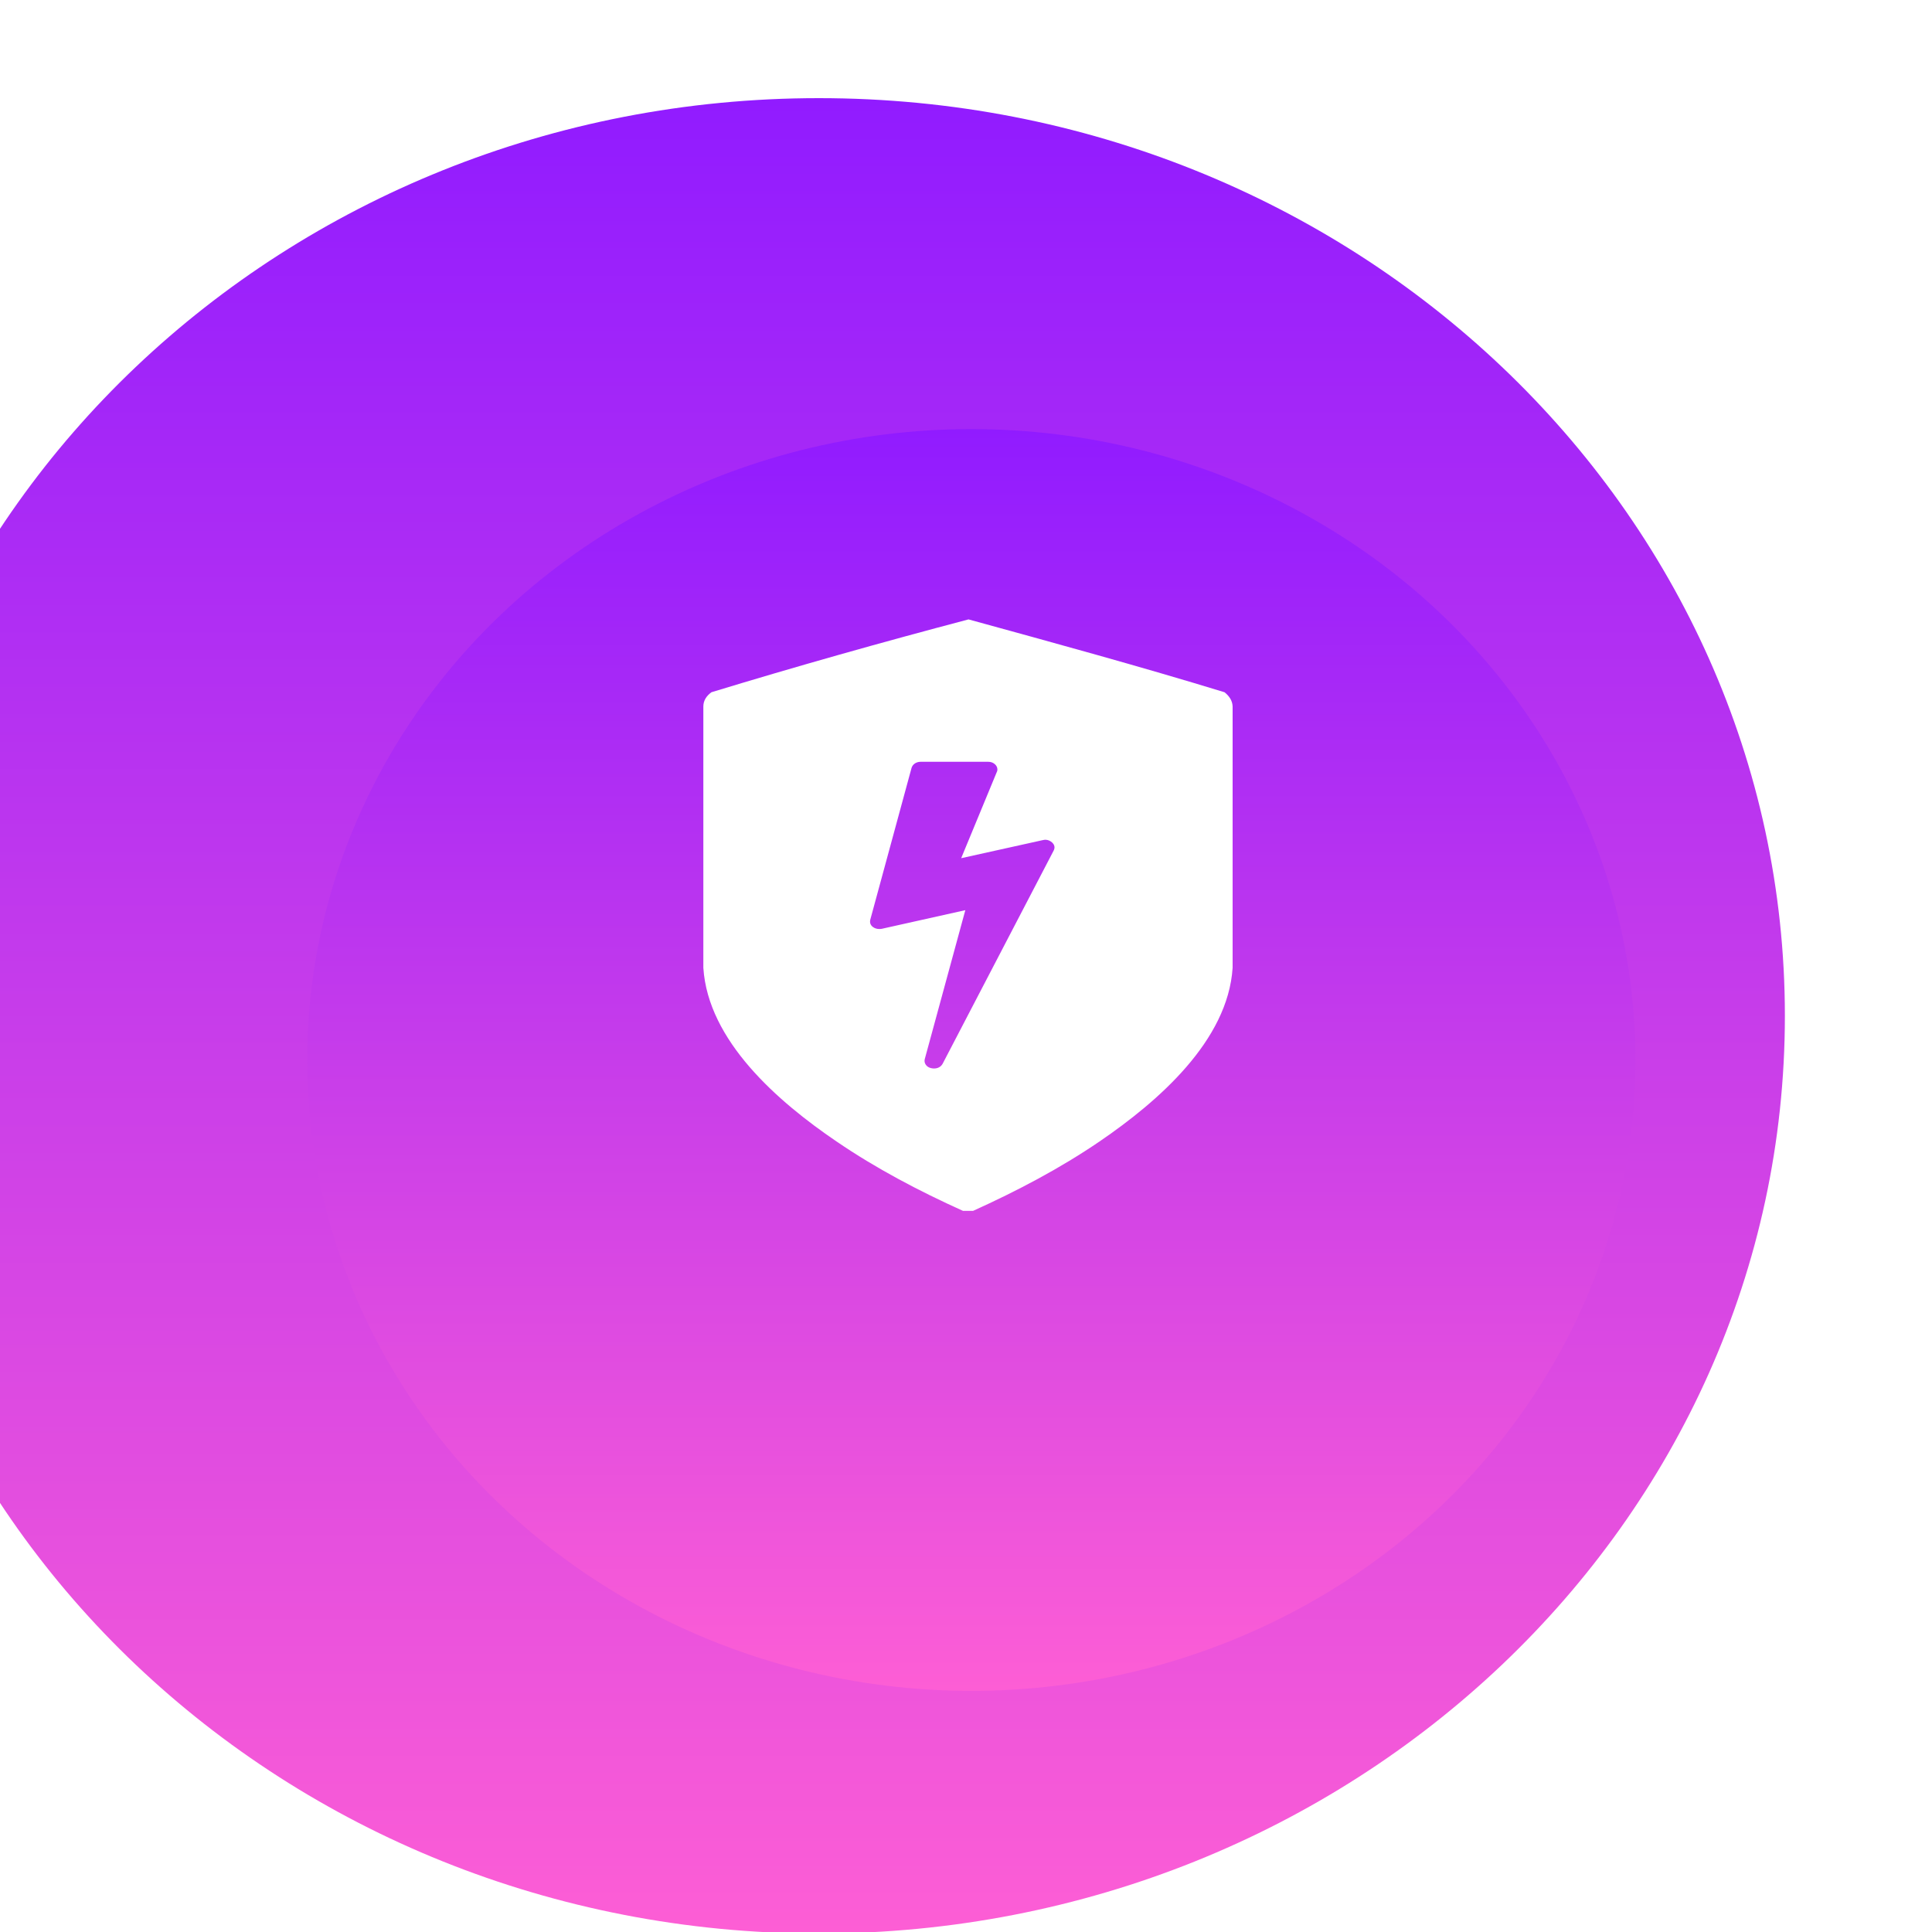 <svg width="20" height="20" viewBox="0 0 20 20" fill="none" xmlns="http://www.w3.org/2000/svg">
<g filter="url(#filter0_ii_3408_442)">
<path d="M10 0C15.523 0 20 4.253 20 9.5C20 14.747 15.523 19 10 19C4.477 19 0 14.747 0 9.5C1.08506e-06 4.253 4.477 9.79297e-07 10 0Z" fill="url(#paint0_linear_3408_442)"/>
</g>
<g filter="url(#filter1_dii_3408_442)">
<ellipse cx="10.055" cy="9.441" rx="6.875" ry="6.531" fill="url(#paint1_linear_3408_442)"/>
</g>
<path fill-rule="evenodd" clip-rule="evenodd" d="M10.026 6.412C10.911 6.655 11.8 6.898 12.676 7.166C12.725 7.205 12.758 7.253 12.76 7.314V10.019C12.711 10.775 11.989 11.402 11.383 11.816C10.972 12.096 10.528 12.329 10.073 12.535H9.969C9.513 12.329 9.069 12.096 8.659 11.816C8.05 11.402 7.33 10.775 7.281 10.019V7.314C7.281 7.251 7.314 7.203 7.365 7.166C8.244 6.898 9.135 6.647 10.026 6.412ZM9.531 7.886C9.508 7.886 9.488 7.892 9.471 7.903C9.454 7.915 9.443 7.929 9.437 7.947L9.009 9.521C9.002 9.552 9.011 9.577 9.036 9.596C9.055 9.61 9.077 9.617 9.103 9.617C9.114 9.617 9.122 9.616 9.128 9.615L9.993 9.422L9.573 10.964C9.568 10.984 9.571 11.003 9.583 11.021C9.595 11.039 9.613 11.051 9.637 11.057C9.651 11.06 9.661 11.061 9.667 11.061C9.708 11.061 9.738 11.045 9.757 11.014L10.907 8.806C10.923 8.775 10.918 8.747 10.892 8.722C10.871 8.703 10.847 8.693 10.82 8.693C10.814 8.693 10.806 8.695 10.794 8.697L9.95 8.884L10.315 8.001C10.322 7.988 10.325 7.977 10.325 7.966C10.325 7.945 10.316 7.926 10.298 7.91C10.279 7.894 10.257 7.886 10.23 7.886H9.531Z" fill="white"/>
<defs>
<filter id="filter0_ii_3408_442" x="-2.031" y="0" width="22.539" height="20.016" filterUnits="userSpaceOnUse" color-interpolation-filters="sRGB">
<feFlood flood-opacity="0" result="BackgroundImageFix"/>
<feBlend mode="normal" in="SourceGraphic" in2="BackgroundImageFix" result="shape"/>
<feColorMatrix in="SourceAlpha" type="matrix" values="0 0 0 0 0 0 0 0 0 0 0 0 0 0 0 0 0 0 127 0" result="hardAlpha"/>
<feOffset dx="0.508" dy="1.016"/>
<feGaussianBlur stdDeviation="3.021"/>
<feComposite in2="hardAlpha" operator="arithmetic" k2="-1" k3="1"/>
<feColorMatrix type="matrix" values="0 0 0 0 1 0 0 0 0 1 0 0 0 0 1 0 0 0 0.66 0"/>
<feBlend mode="normal" in2="shape" result="effect1_innerShadow_3408_442"/>
<feColorMatrix in="SourceAlpha" type="matrix" values="0 0 0 0 0 0 0 0 0 0 0 0 0 0 0 0 0 0 127 0" result="hardAlpha"/>
<feOffset dx="-2.031"/>
<feGaussianBlur stdDeviation="2.793"/>
<feComposite in2="hardAlpha" operator="arithmetic" k2="-1" k3="1"/>
<feColorMatrix type="matrix" values="0 0 0 0 1 0 0 0 0 1 0 0 0 0 1 0 0 0 0.25 0"/>
<feBlend mode="normal" in2="effect1_innerShadow_3408_442" result="effect2_innerShadow_3408_442"/>
</filter>
<filter id="filter1_dii_3408_442" x="1.648" y="0.879" width="16.813" height="18.157" filterUnits="userSpaceOnUse" color-interpolation-filters="sRGB">
<feFlood flood-opacity="0" result="BackgroundImageFix"/>
<feColorMatrix in="SourceAlpha" type="matrix" values="0 0 0 0 0 0 0 0 0 0 0 0 0 0 0 0 0 0 127 0" result="hardAlpha"/>
<feOffset dy="1.532"/>
<feGaussianBlur stdDeviation="0.766"/>
<feComposite in2="hardAlpha" operator="out"/>
<feColorMatrix type="matrix" values="0 0 0 0 1 0 0 0 0 1 0 0 0 0 1 0 0 0 0.25 0"/>
<feBlend mode="normal" in2="BackgroundImageFix" result="effect1_dropShadow_3408_442"/>
<feBlend mode="normal" in="SourceGraphic" in2="effect1_dropShadow_3408_442" result="shape"/>
<feColorMatrix in="SourceAlpha" type="matrix" values="0 0 0 0 0 0 0 0 0 0 0 0 0 0 0 0 0 0 127 0" result="hardAlpha"/>
<feOffset dy="2.031"/>
<feGaussianBlur stdDeviation="1.625"/>
<feComposite in2="hardAlpha" operator="arithmetic" k2="-1" k3="1"/>
<feColorMatrix type="matrix" values="0 0 0 0 1 0 0 0 0 1 0 0 0 0 1 0 0 0 0.6 0"/>
<feBlend mode="normal" in2="shape" result="effect2_innerShadow_3408_442"/>
<feColorMatrix in="SourceAlpha" type="matrix" values="0 0 0 0 0 0 0 0 0 0 0 0 0 0 0 0 0 0 127 0" result="hardAlpha"/>
<feOffset dy="-2.031"/>
<feGaussianBlur stdDeviation="1.016"/>
<feComposite in2="hardAlpha" operator="arithmetic" k2="-1" k3="1"/>
<feColorMatrix type="matrix" values="0 0 0 0 1 0 0 0 0 1 0 0 0 0 1 0 0 0 0.75 0"/>
<feBlend mode="normal" in2="effect2_innerShadow_3408_442" result="effect3_innerShadow_3408_442"/>
</filter>
<linearGradient id="paint0_linear_3408_442" x1="10" y1="0" x2="10" y2="19" gradientUnits="userSpaceOnUse">
<stop stop-color="#911BFF"/>
<stop offset="1" stop-color="#FD5ED5"/>
</linearGradient>
<linearGradient id="paint1_linear_3408_442" x1="10.055" y1="2.91" x2="10.055" y2="15.973" gradientUnits="userSpaceOnUse">
<stop stop-color="#911BFF"/>
<stop offset="1" stop-color="#FD5ED5"/>
</linearGradient>
</defs>
</svg>
